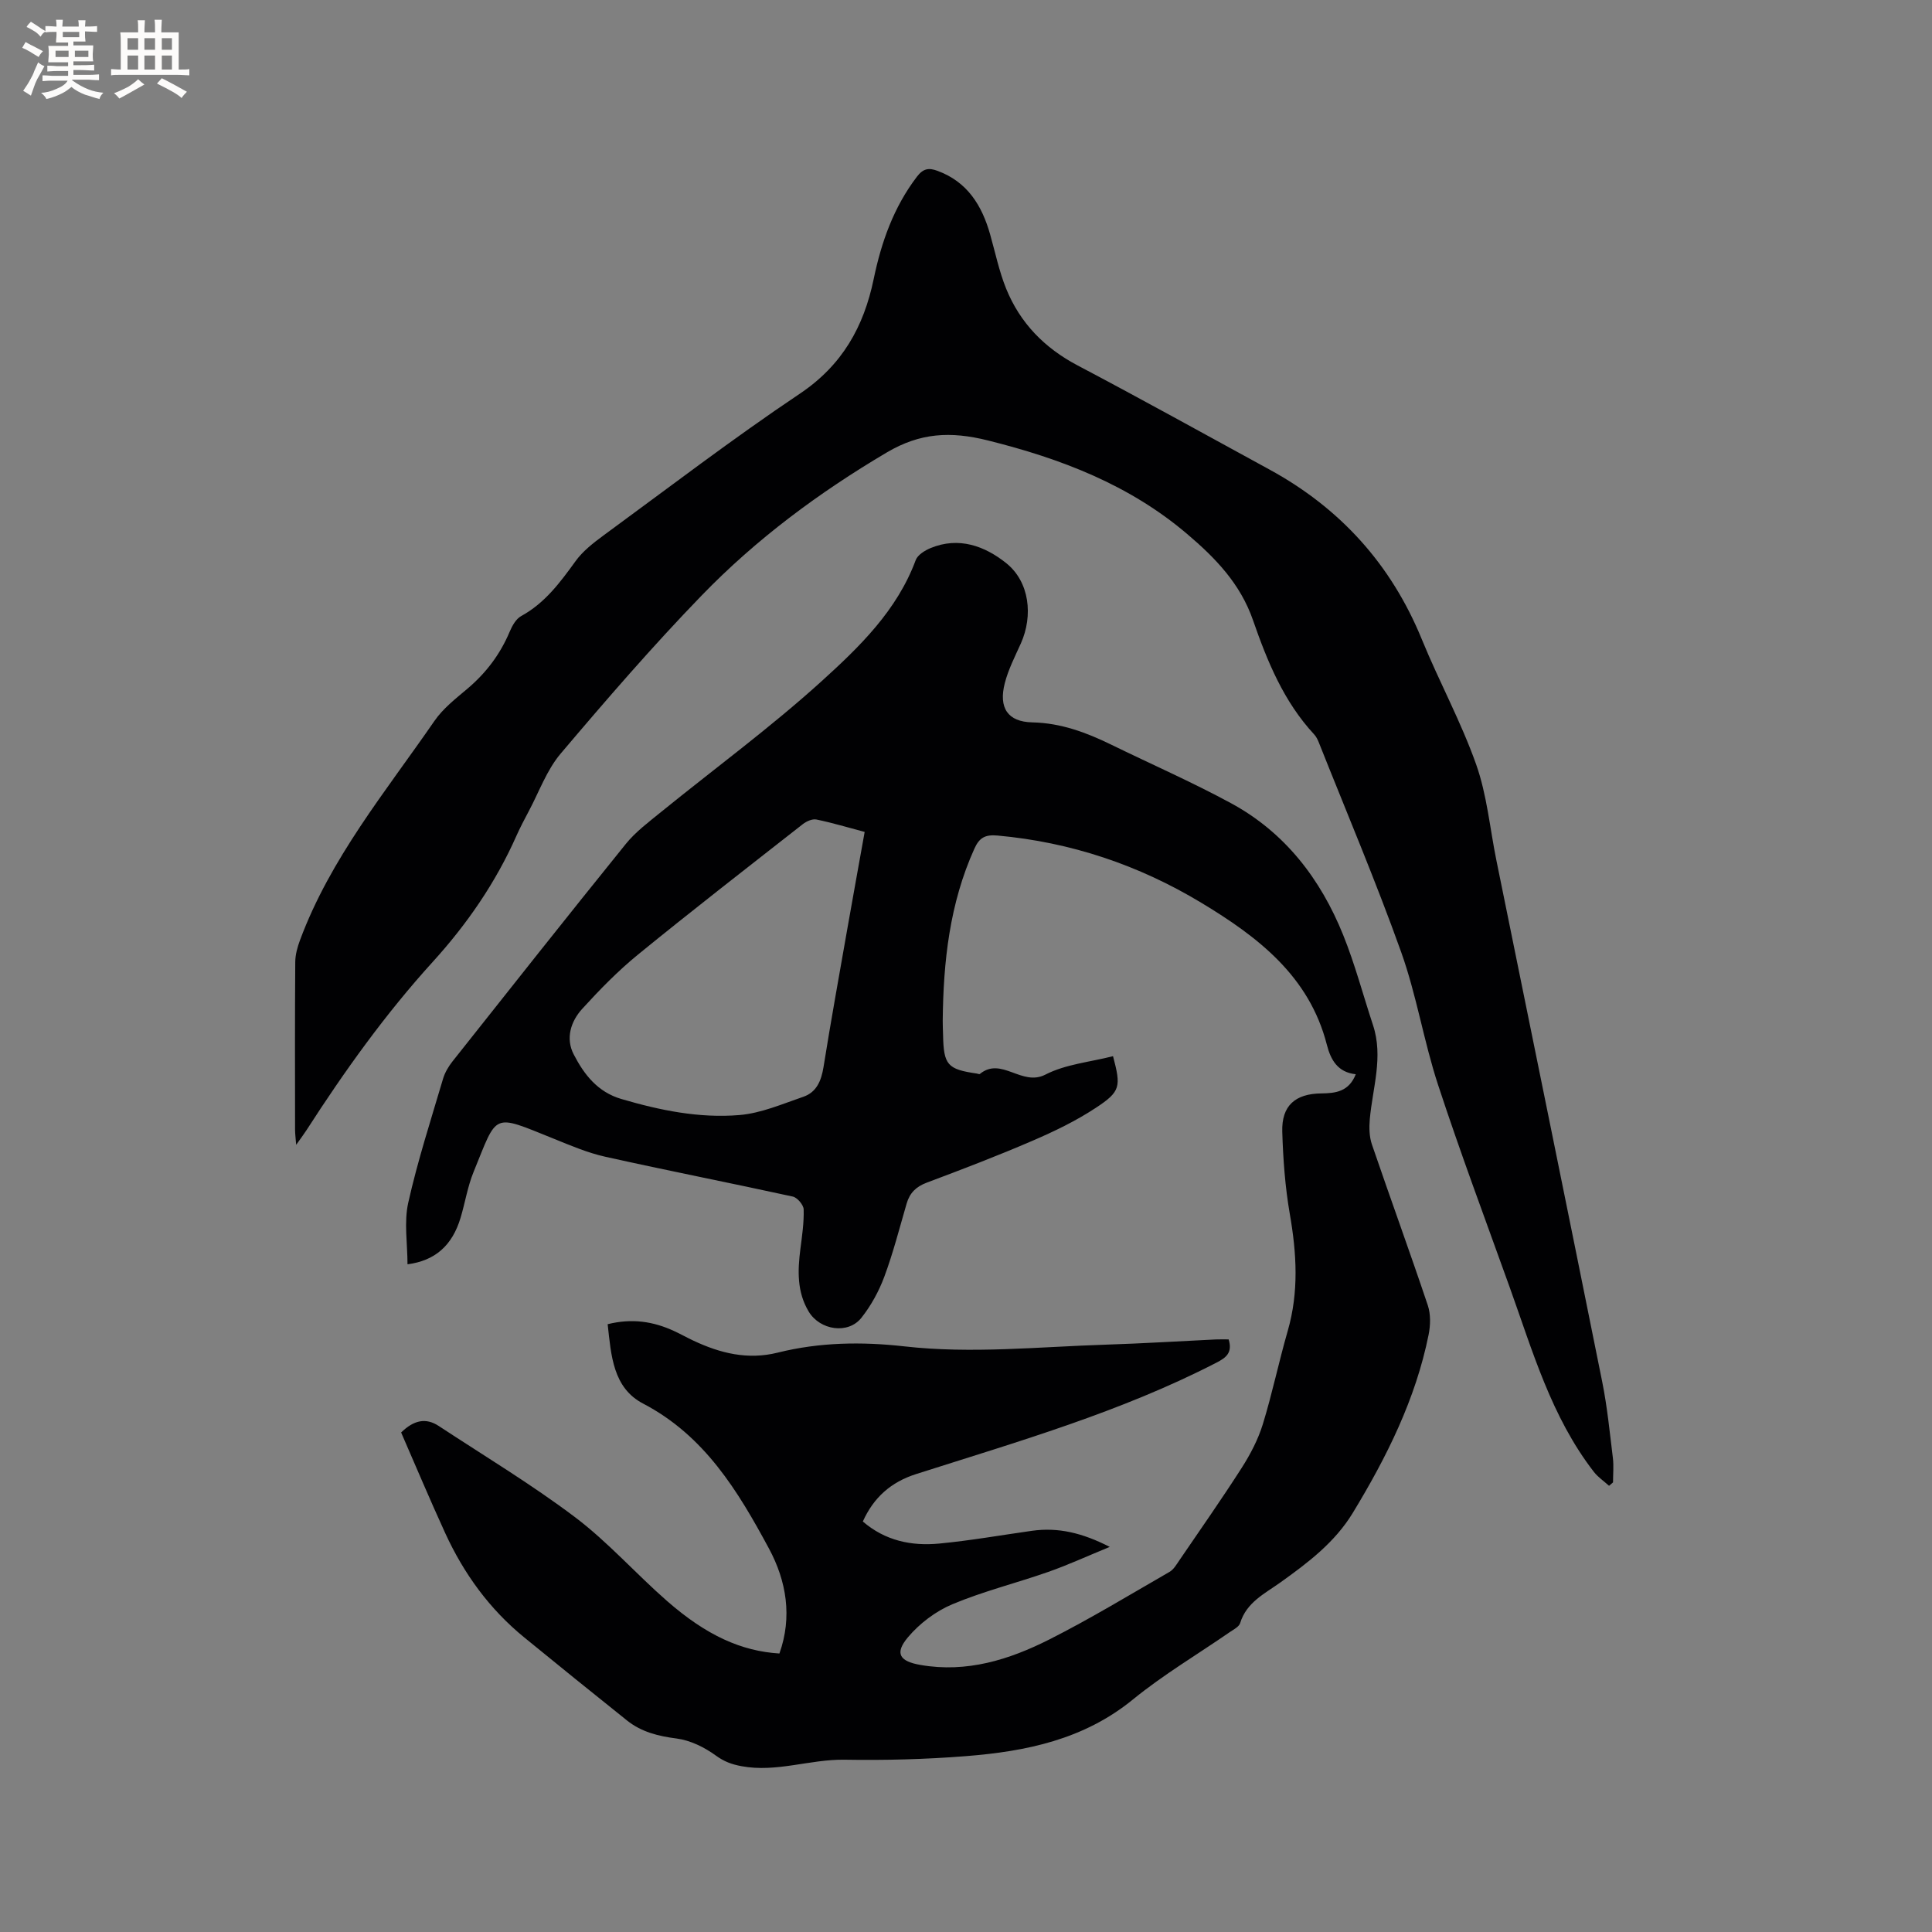 <svg enable-background="new 0 0 400 400" viewBox="0 0 400 400" xmlns="http://www.w3.org/2000/svg"><rect x="0" y="0" width="400" height="400" fill="#808080" stroke="none"/><path d="m125.81 274.16c5.07-1.26 9.48-.56 13.74 1.41 1.35.62 2.64 1.35 3.98 1.98 5.58 2.63 11.28 4.05 17.52 2.49 8.62-2.15 17.38-2.28 26.18-1.29 13.98 1.58 27.94.08 41.9-.36 7.52-.24 15.03-.71 22.54-1.07.93-.04 1.86-.01 2.71-.01.84 2.77-.54 3.79-2.56 4.83-19.79 10.2-41.08 16.33-62.15 23.05-5.2 1.66-8.78 4.83-11.03 9.82 4.64 4 10.09 5.11 15.8 4.57 6.42-.61 12.8-1.74 19.19-2.64 5.43-.77 10.45.42 16.13 3.33-4.76 1.95-8.68 3.76-12.74 5.18-6.59 2.31-13.42 4-19.84 6.69-3.45 1.45-6.8 3.98-9.21 6.85-2.8 3.34-1.72 4.97 2.61 5.72 9.57 1.67 18.36-1.08 26.66-5.27 8.49-4.29 16.65-9.25 24.9-14 .85-.49 1.43-1.51 2.02-2.37 4.35-6.38 8.79-12.71 12.95-19.21 1.78-2.79 3.37-5.84 4.34-8.98 1.96-6.37 3.31-12.92 5.16-19.33 2.33-8.07 1.85-16.06.43-24.21-.97-5.6-1.39-11.34-1.56-17.03-.16-5.37 2.66-7.88 8.1-7.93 2.99-.03 5.7-.39 7.12-3.97-3.76-.4-5.19-2.99-5.99-6.11-3.64-14.23-14.33-22.36-25.99-29.39-12.95-7.81-27.02-12.55-42.19-13.92-2.54-.23-3.76.42-4.79 2.71-5.14 11.37-6.44 23.4-6.56 35.67-.01.95.05 1.91.07 2.86.12 6.27.89 7.15 7 8.04.21.03.5.18.61.09 4.48-3.68 8.66 2.65 13.57.13 4.21-2.17 9.31-2.61 14.01-3.82 1.66 6.31 1.6 7.3-3.57 10.7-4.11 2.71-8.63 4.89-13.17 6.84-7.19 3.1-14.51 5.9-21.84 8.65-2.21.83-3.51 2.13-4.15 4.32-1.48 5.08-2.79 10.22-4.63 15.17-1.12 3.01-2.75 5.98-4.74 8.49-2.74 3.46-8.56 2.59-10.9-1.28-2.45-4.07-2.3-8.47-1.73-12.96.35-2.73.76-5.48.68-8.21-.03-.93-1.31-2.44-2.24-2.65-12.93-2.83-25.92-5.37-38.84-8.25-3.68-.82-7.22-2.34-10.73-3.76-12.82-5.16-11.5-5.4-16.54 6.93-1.23 3.01-1.74 6.32-2.68 9.46-1.73 5.78-5.31 8.9-10.99 9.64 0-4.26-.75-8.69.15-12.74 1.94-8.67 4.69-17.15 7.21-25.68.38-1.27 1.11-2.52 1.94-3.57 11.92-15.04 23.82-30.1 35.88-45.02 2.03-2.52 4.73-4.53 7.27-6.6 11.11-9.02 22.7-17.52 33.28-27.11 7.83-7.1 15.63-14.65 19.49-25.08.4-1.07 1.88-1.99 3.06-2.48 5.85-2.43 11.24-.43 15.65 3.09 4.86 3.87 5.64 10.89 3.05 16.66-1.21 2.69-2.59 5.37-3.32 8.21-1.31 5.11.6 8.01 5.7 8.12 5.93.13 11.16 2.09 16.33 4.61 8.27 4.04 16.72 7.74 24.8 12.12 11.17 6.05 18.55 15.68 23.23 27.29 2.45 6.07 4.12 12.44 6.18 18.67 2.17 6.59-.09 12.99-.67 19.47-.15 1.72-.11 3.62.44 5.23 3.8 11.12 7.83 22.16 11.57 33.3.62 1.85.56 4.13.17 6.08-2.69 13.36-8.69 25.36-15.7 36.9-3.72 6.12-9.31 10.34-15.02 14.42-3.23 2.31-6.98 4.09-8.3 8.39-.23.76-1.32 1.31-2.1 1.84-6.71 4.64-13.79 8.83-20.09 13.97-10.17 8.31-22.13 10.76-34.59 11.74-8.34.66-16.73.88-25.1.74-7.17-.12-14.1 2.69-21.36 1.34-2.03-.38-3.57-.94-5.3-2.19-2.35-1.72-5.29-3.17-8.14-3.54-3.81-.49-7.28-1.35-10.26-3.73-7.13-5.69-14.21-11.43-21.27-17.19-7.2-5.87-12.52-13.21-16.37-21.6-3.17-6.91-6.11-13.92-9.13-20.84 2.61-2.54 5.09-3.12 7.78-1.35 9.46 6.22 19.2 12.08 28.23 18.89 6.82 5.15 12.56 11.68 19.02 17.33 8.22 7.19 15.44 10.4 23.29 10.89 2.7-7.58 1.46-15-2.17-21.74-6.39-11.86-13.31-23.34-26.01-29.98-6.29-3.26-6.66-9.98-7.38-16.46zm53.21-101.92c-3.47-.92-6.7-1.89-9.99-2.57-.84-.17-2.04.36-2.79.94-11.42 8.95-22.89 17.84-34.13 27.01-4.16 3.39-7.95 7.28-11.56 11.24-2.38 2.61-3.49 6.12-1.77 9.44 2.14 4.14 4.92 7.79 9.88 9.24 8 2.35 16.13 4.01 24.41 3.32 4.49-.37 8.89-2.29 13.24-3.78 2.75-.94 3.73-3.32 4.19-6.16 1.54-9.62 3.28-19.2 4.96-28.79 1.15-6.54 2.34-13.07 3.56-19.89z" fill="#010103"/><path d="m333.14 307.62c-1.06-.96-2.29-1.78-3.15-2.89-8.81-11.37-12.68-25.01-17.43-38.23-5.01-13.95-10.21-27.83-14.83-41.91-2.96-9.03-4.45-18.56-7.64-27.49-5.23-14.63-11.31-28.95-17.05-43.4-.23-.58-.53-1.19-.95-1.64-6.29-6.77-9.72-15.15-12.66-23.63-2.64-7.61-7.8-12.91-13.65-17.88-12.01-10.21-26.12-15.59-41.28-19.37-7.71-1.92-13.98-1.59-20.89 2.49-14.06 8.31-27.05 17.95-38.35 29.63-10.17 10.5-19.75 21.59-29.2 32.75-2.87 3.4-4.45 7.9-6.59 11.91-.9 1.68-1.78 3.37-2.56 5.11-4.29 9.67-10.2 18.24-17.31 26.07-9.79 10.77-18.24 22.57-26.11 34.8-.57.88-1.2 1.71-2.17 3.08-.11-1.42-.23-2.29-.23-3.16-.01-11.56-.05-23.12.04-34.68.01-1.52.45-3.11.99-4.55 6.29-16.94 17.74-30.74 27.82-45.36 1.77-2.57 4.38-4.61 6.8-6.65 3.89-3.28 6.82-7.16 8.79-11.85.51-1.21 1.3-2.63 2.37-3.22 4.93-2.69 8.08-6.98 11.27-11.38 1.49-2.06 3.64-3.74 5.72-5.27 13.5-9.89 26.8-20.07 40.69-29.38 8.8-5.9 13.25-13.85 15.31-23.76 1.58-7.63 4.13-14.86 8.95-21.18 1.31-1.72 2.47-1.87 4.26-1.21 6.19 2.28 9.19 7.15 10.89 13.14 1.07 3.76 1.86 7.64 3.32 11.25 2.89 7.12 7.94 12.29 14.82 15.91 13.3 7.01 26.44 14.31 39.64 21.51 14.69 8 25.25 19.65 31.61 35.2 3.56 8.71 8.11 17.04 11.24 25.88 2.24 6.32 2.84 13.22 4.19 19.86 7.32 36 14.68 72 21.92 108.01 1.04 5.18 1.55 10.47 2.2 15.73.2 1.66.03 3.37.03 5.05-.28.23-.55.47-.82.71z" fill="#010103"/><g fill="#fcfbfa"><path d="m6.8 9.5c.6.3 1.3.7 2.1 1.1-.4.4-.7.8-.9 1.2-.7-.4-1.3-.8-1.8-1.1s-1.1-.6-1.6-.8c.2-.4.5-.8.7-1.2.4.2.8.5 1.5.8zm.9 6.9c-.3.6-.5 1.1-.7 1.7s-.4 1.1-.6 1.7c-.6-.4-1.1-.7-1.6-1 .7-1 1.2-1.8 1.5-2.4.3-.5.6-1.1.8-1.7.3-.6.5-1.2.8-1.8.3.3.8.6 1.3.8-.7 1.3-1.2 2.2-1.5 2.7zm.1-11c.4.3 1 .7 1.7 1.1-.5.2-.8.6-1.1 1.1-.5-.6-1-1-1.4-1.2s-.9-.6-1.5-.8c.2-.4.5-.7.9-1.1.5.3.9.6 1.4.9zm10.5 13.1c1 .4 2 .6 3.1.7-.4.4-.7.8-.8 1.3-.9-.2-1.9-.6-3-.9-1-.4-2-.9-2.8-1.6-.5.4-1.1.9-1.9 1.3s-1.9.9-3.3 1.2c-.1-.3-.5-.8-1.1-1.3 1 0 2.1-.3 3.2-.8 1.2-.5 1.9-1 2.3-1.7h-3.2c-.4 0-1 0-2 .1v-1.2c1 0 1.7.1 2 .1h3.3v-1h-2.3c-.2 0-.9 0-2 .1v-1.2c1.2 0 1.9.1 2 .1h2.3v-.8h-4.1c0-.7.1-1.2.1-1.6 0-.5 0-1.1-.1-1.8h4.1v-.7h-2.5c0-.6.1-1.1.1-1.6v-.6h-.5c-.4 0-1 0-1.8.1v-1.3c1.2 0 1.9.1 2.1.1h.2c0-.3 0-.8-.1-1.4h1.4c0 .6-.1 1-.1 1.4h3.4c0-.4 0-.8-.1-1.3h1.5c0 .4-.1.9-.1 1.3.7 0 1.5 0 2.5-.1v1.2c-1 0-1.8-.1-2.5-.1v.6c0 .3 0 .8.1 1.5h-2.5v.8h4.1c0 .7-.1 1.3-.1 1.8s0 1 .1 1.5h-4.1v.8h1.4c.8 0 1.8 0 2.9-.1v1.2c-1 0-1.9-.1-2.8-.1h-1.5v1h3.2c.3 0 1 0 2.1-.1v1.2c-1.1 0-1.8-.1-2.1-.1h-3.4l-.1.1c1.4 1 2.4 1.5 3.4 1.9zm-4.1-6.7v-1.3h-2.7v1.3zm2.2-4.1v-1.1h-3.4v1.1zm1.9 4.1v-1.3h-2.8v1.3z"/><path d="m37 6.7v2.3 5.4c1 0 1.8 0 2.2-.1v1.3c-.6 0-1.5-.1-2.5-.1h-11.9c-.7 0-1.3 0-1.8.1v-1.3c.5 0 1.1.1 2 .1v-5.2c0-1 0-1.8-.1-2.5h3.7c0-1.3 0-2.1-.1-2.5h1.5c0 .4-.1 1.3-.1 2.5h2.2c0-1.2 0-2.1-.1-2.6h1.5c0 .4-.1 1.3-.1 2.6zm-12.3 13.7c-.3-.4-.7-.8-1.1-1.1 1.1-.4 2.1-.9 2.9-1.3.8-.5 1.5-1 2.1-1.6.4.4.9.8 1.3 1.1-2.5 1.4-4.2 2.4-5.2 2.9zm3.9-10.1v-2.4h-2.2v2.4zm0 4.1v-2.9h-2.2v2.9zm3.5-4.1v-2.4h-2.2v2.4zm0 4.1v-2.9h-2.2v2.9zm.4 2.9 1-1.1c.6.3 1.4.7 2.5 1.3s2 1.1 2.7 1.5c-.4.4-.8.8-1.1 1.3-.8-.8-2.5-1.7-5.1-3zm3.1-7v-2.4h-2.1v2.4zm0 4.1v-2.9h-2.1v2.9z"/></g></svg>